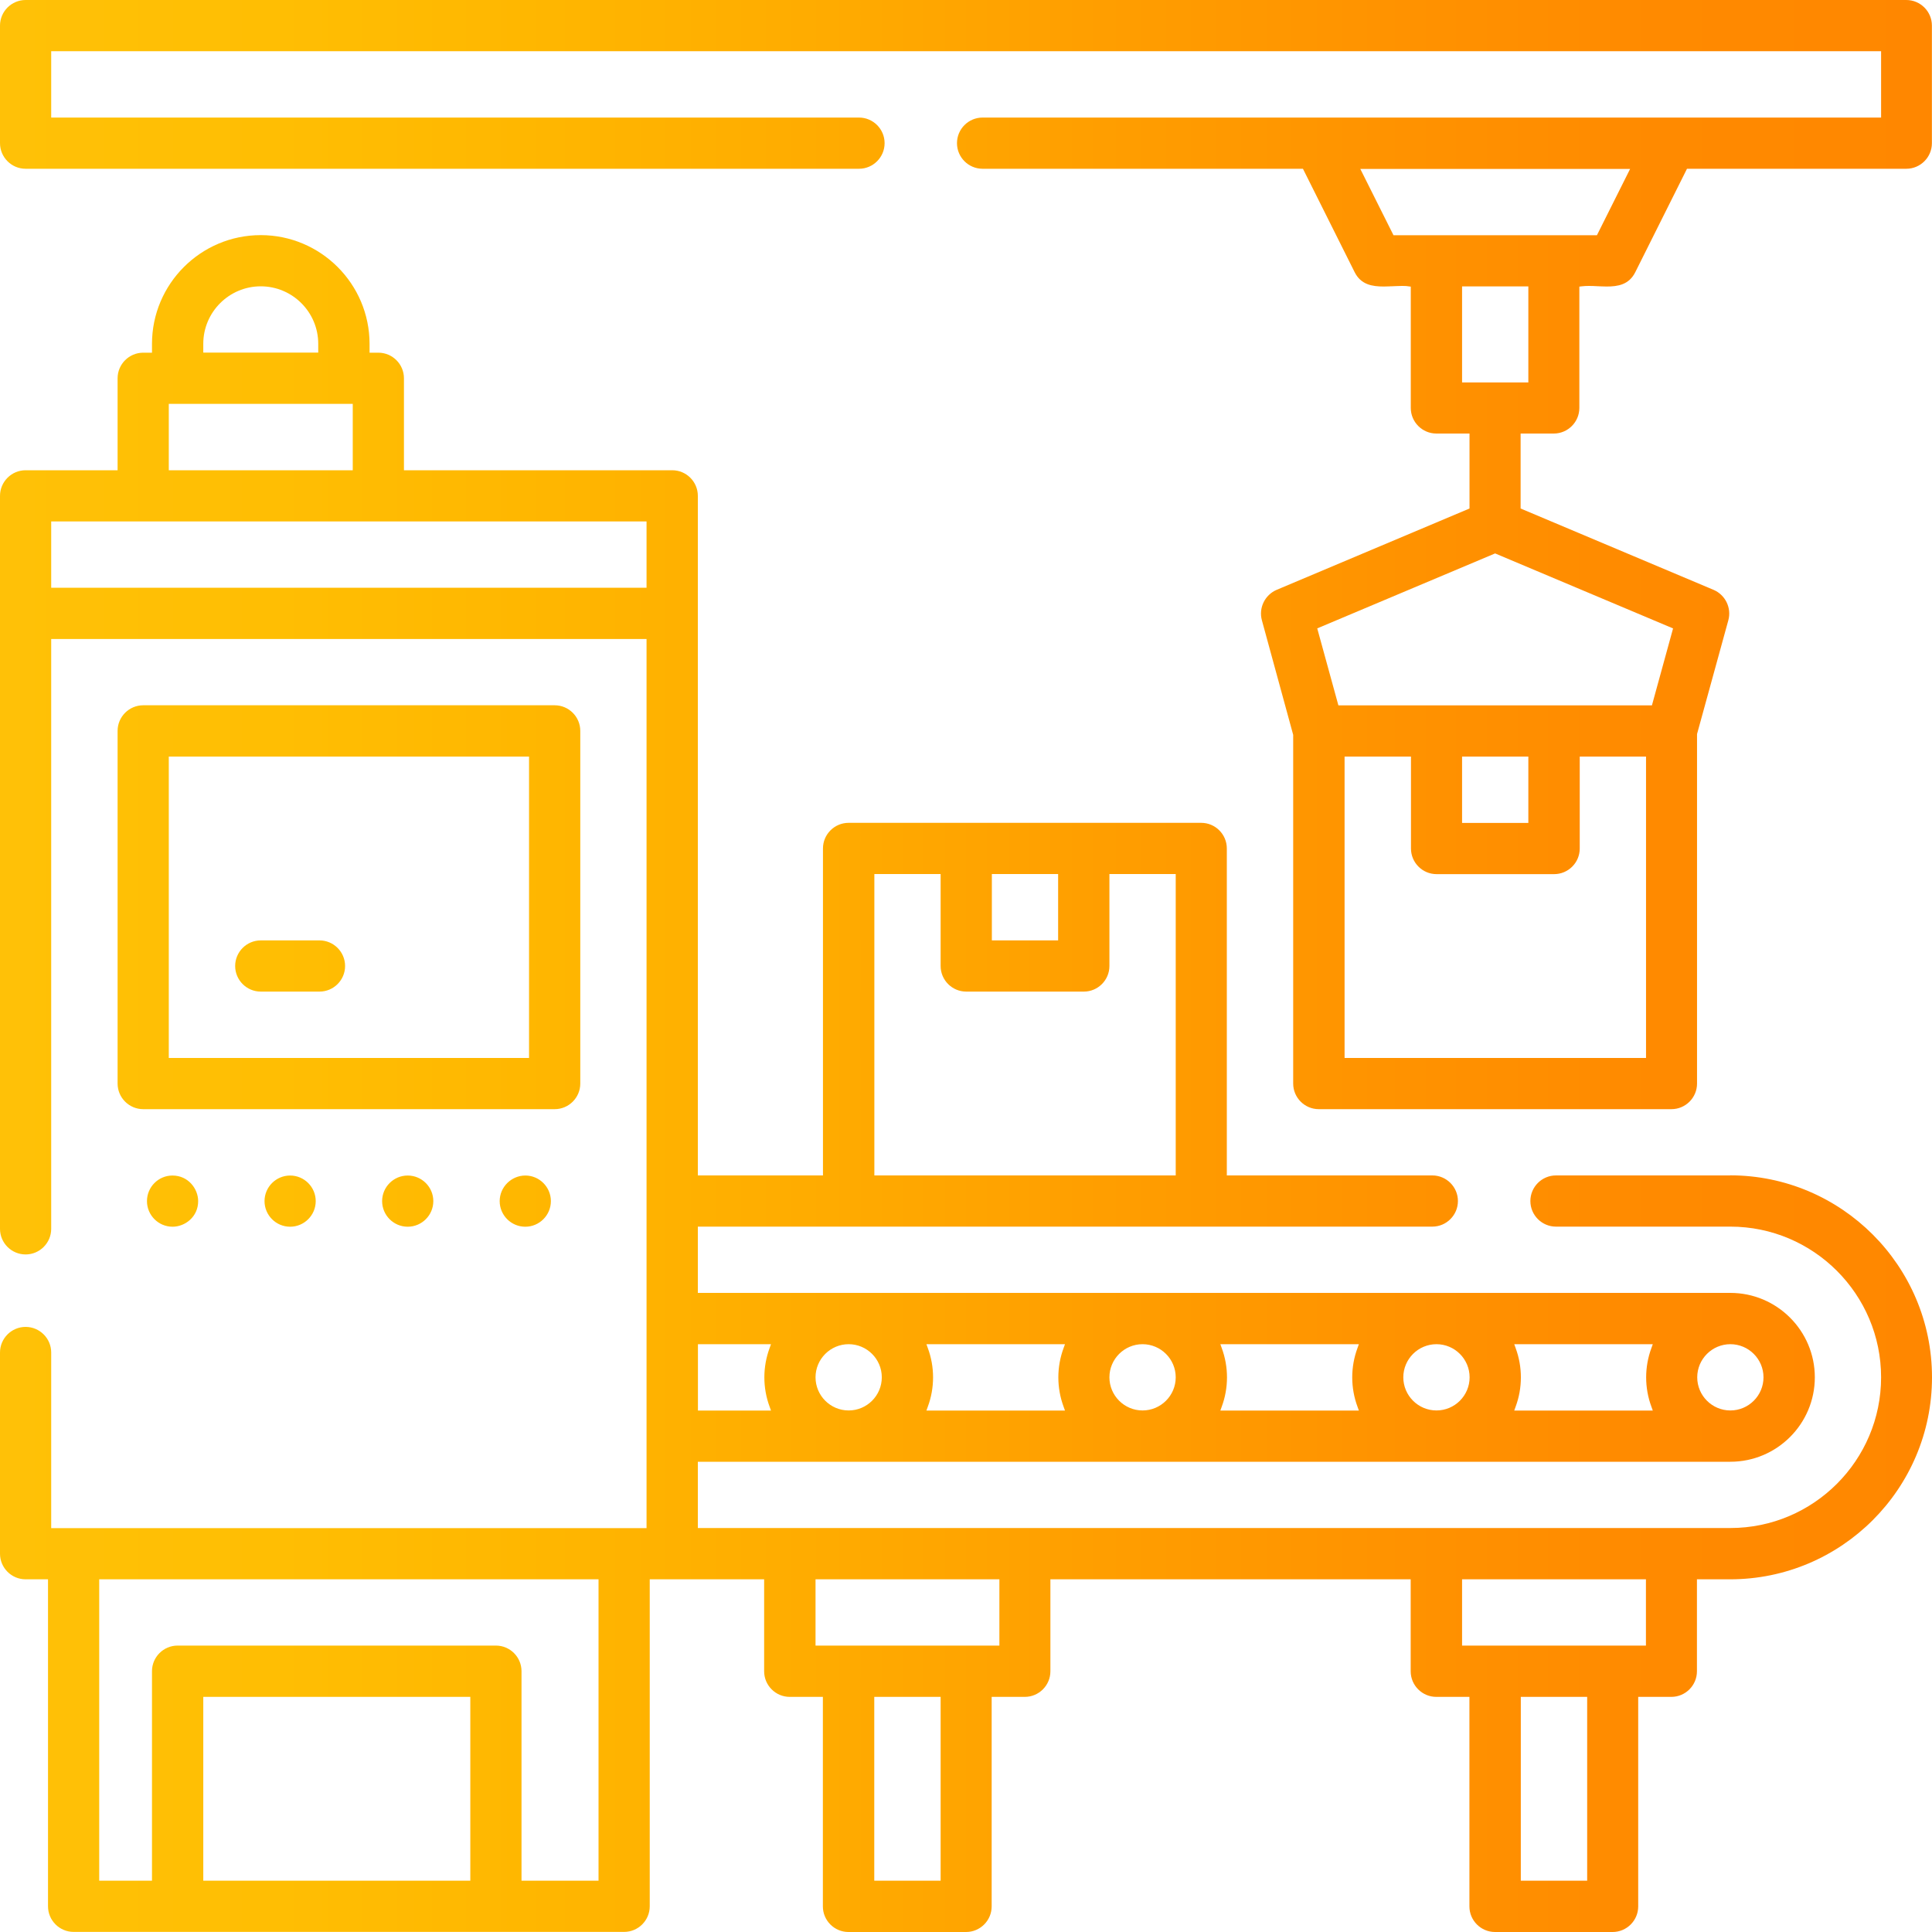 <svg width="60" height="60" viewBox="0 0 60 60" fill="none" xmlns="http://www.w3.org/2000/svg">
<path fill-rule="evenodd" clip-rule="evenodd" d="M0.795 0H59.202C59.64 0 59.997 0.357 59.997 0.795V4.446C59.997 4.884 59.64 5.241 59.202 5.241H52.391L50.786 8.451C50.591 8.844 50.242 8.898 49.898 8.898C49.835 8.898 49.771 8.895 49.708 8.893L49.673 8.891L49.615 8.889C49.522 8.883 49.432 8.88 49.342 8.88C49.267 8.88 49.192 8.883 49.123 8.892L49.048 8.901V12.669C49.048 13.107 48.691 13.464 48.253 13.464H47.224V15.792L53.216 18.318C53.582 18.474 53.78 18.879 53.675 19.263L52.703 22.797V33.651C52.703 34.089 52.346 34.446 51.908 34.446H40.956C40.518 34.446 40.161 34.089 40.161 33.651V22.821L39.189 19.263C39.084 18.879 39.282 18.474 39.648 18.318L45.637 15.792V13.464H44.608C44.17 13.464 43.813 13.107 43.813 12.669V8.901L43.738 8.892C43.672 8.88 43.605 8.88 43.533 8.88C43.477 8.88 43.419 8.883 43.359 8.885L43.359 8.885L43.359 8.885L43.359 8.885C43.328 8.887 43.296 8.888 43.264 8.889L43.218 8.891L43.173 8.892L43.173 8.893C43.108 8.895 43.041 8.898 42.975 8.898C42.621 8.898 42.264 8.844 42.069 8.451L40.464 5.241H30.515C30.076 5.241 29.72 4.884 29.72 4.446C29.72 4.008 30.076 3.651 30.515 3.651H58.419V1.59H1.59V3.651H26.677C27.115 3.651 27.472 4.008 27.472 4.446C27.472 4.884 27.115 5.241 26.677 5.241H0.795C0.357 5.241 0 4.884 0 4.446V0.795C0 0.357 0.357 0 0.795 0ZM41.757 32.856H51.116H51.119V23.496H49.06V26.352C49.06 26.79 48.703 27.147 48.265 27.147H44.614C44.176 27.147 43.819 26.79 43.819 26.352V23.496H41.757V32.856ZM45.406 23.496V25.557H47.464V23.496H45.406ZM51.302 21.906L51.959 19.515H51.956L46.432 17.187L40.908 19.515L41.565 21.906H51.302ZM45.406 11.877H47.464V8.895H45.406V11.877ZM43.276 7.305H49.591H49.594L50.624 5.247H42.246L43.276 7.305ZM48.322 36.504H53.738L53.729 36.501C57.186 36.501 60 39.315 60 42.774C60 46.233 57.189 49.047 53.729 49.047H52.7V51.903C52.7 52.341 52.343 52.698 51.905 52.698H50.876V59.205C50.876 59.643 50.519 60 50.081 60H46.429C45.991 60 45.634 59.643 45.634 59.205V52.698H44.605C44.167 52.698 43.81 52.341 43.81 51.903V49.047H32.621V51.903C32.621 52.341 32.264 52.698 31.826 52.698H30.797V59.205C30.797 59.643 30.44 60 30.002 60H26.35C25.912 60 25.555 59.643 25.555 59.205V52.698H24.526C24.088 52.698 23.731 52.341 23.731 51.903V49.047H20.178V59.202C20.178 59.64 19.821 59.997 19.383 59.997H2.286C1.848 59.997 1.491 59.64 1.491 59.202V49.047H0.795C0.357 49.047 0 48.69 0 48.252V42.003C0 41.565 0.357 41.208 0.795 41.208C1.233 41.208 1.59 41.565 1.59 42.003V47.457H20.079V19.845H1.59V38.163C1.59 38.601 1.233 38.958 0.795 38.958C0.357 38.958 0 38.601 0 38.163V15.399C0 14.961 0.357 14.604 0.795 14.604H3.652V11.748C3.652 11.31 4.009 10.953 4.447 10.953H4.72V10.68C4.72 8.817 6.235 7.302 8.098 7.302C9.961 7.302 11.477 8.817 11.477 10.68V10.953H11.75C12.188 10.953 12.545 11.31 12.545 11.748V14.604H20.877C21.315 14.604 21.672 14.961 21.672 15.399V36.504H25.558V26.349C25.558 25.911 25.915 25.554 26.353 25.554H37.305C37.743 25.554 38.1 25.911 38.1 26.349V36.504H44.482C44.92 36.504 45.277 36.861 45.277 37.299C45.277 37.737 44.92 38.094 44.482 38.094H21.672V40.152H53.738C55.184 40.152 56.361 41.328 56.361 42.774C56.361 44.22 55.184 45.396 53.738 45.396H21.672V47.454H53.738C56.319 47.454 58.419 45.354 58.419 42.774C58.419 40.194 56.319 38.094 53.738 38.094H48.322C47.884 38.094 47.527 37.737 47.527 37.299C47.527 36.861 47.884 36.504 48.322 36.504ZM32.861 27.144H30.803V29.205H32.861V27.144ZM29.212 27.144H27.154V36.504H36.513V27.144H34.454V30C34.454 30.438 34.097 30.795 33.659 30.795H30.008C29.569 30.795 29.212 30.438 29.212 30V27.144ZM54.767 42.774C54.767 42.207 54.305 41.745 53.738 41.745C53.171 41.745 52.709 42.207 52.709 42.774C52.709 43.341 53.171 43.803 53.738 43.803C54.305 43.803 54.767 43.341 54.767 42.774ZM47.026 41.745L47.068 41.862C47.287 42.45 47.287 43.101 47.068 43.689L47.026 43.806H51.329L51.287 43.689C51.068 43.101 51.068 42.45 51.287 41.862L51.329 41.745H47.026ZM45.64 42.774C45.64 42.207 45.178 41.745 44.611 41.745C44.044 41.745 43.581 42.207 43.581 42.774C43.581 43.341 44.044 43.803 44.611 43.803C45.178 43.803 45.64 43.341 45.64 42.774ZM37.899 41.745L37.941 41.862C38.16 42.45 38.16 43.101 37.941 43.689L37.899 43.806H42.201L42.159 43.689C41.94 43.101 41.94 42.45 42.159 41.862L42.201 41.745H37.899ZM36.513 42.774C36.513 42.207 36.05 41.745 35.483 41.745C34.916 41.745 34.454 42.207 34.454 42.774C34.454 43.341 34.916 43.803 35.483 43.803C36.05 43.803 36.513 43.341 36.513 42.774ZM28.771 41.745L28.813 41.862C29.032 42.45 29.032 43.101 28.813 43.689L28.771 43.806H33.074L33.032 43.689C32.813 43.101 32.813 42.45 33.032 41.862L33.074 41.745H28.771ZM27.385 42.774C27.385 42.207 26.923 41.745 26.356 41.745C25.789 41.745 25.327 42.207 25.327 42.774C25.327 43.341 25.789 43.803 26.356 43.803C26.923 43.803 27.385 43.341 27.385 42.774ZM23.944 41.745H21.675V41.748V43.806H23.944L23.902 43.689C23.683 43.101 23.683 42.45 23.902 41.862L23.944 41.745ZM6.313 58.407H14.606V52.698H6.313V58.407ZM16.196 58.407H18.588V49.047H3.081V58.407H4.72V51.9C4.72 51.462 5.077 51.105 5.515 51.105H15.401C15.839 51.105 16.196 51.462 16.196 51.9V58.407ZM8.098 8.892C7.114 8.892 6.313 9.693 6.313 10.677V10.95H9.883V10.677C9.883 9.693 9.082 8.892 8.098 8.892ZM10.955 12.543H5.245H5.242V14.604H10.955V12.543ZM1.59 18.252H20.079V16.194H1.59V18.252ZM27.151 58.407H29.212V52.698H27.151V58.407ZM25.327 51.105H31.037V49.047H25.327V51.105ZM47.23 58.407H49.291V52.698H47.23V58.407ZM45.406 51.105H51.116V49.047H45.406V51.105ZM18.021 33.651V22.698C18.021 22.26 17.664 21.903 17.226 21.903H4.447C4.009 21.903 3.652 22.26 3.652 22.698V33.651C3.652 34.089 4.009 34.446 4.447 34.446H17.226C17.664 34.446 18.021 34.089 18.021 33.651ZM16.43 32.856H5.242V23.496H16.43V32.856ZM5.359 38.097C4.921 38.097 4.564 37.74 4.564 37.302C4.564 36.864 4.918 36.507 5.356 36.507C5.848 36.507 6.154 36.921 6.154 37.302C6.154 37.794 5.743 38.097 5.359 38.097ZM8.215 37.302C8.215 37.74 8.572 38.097 9.01 38.097C9.448 38.097 9.805 37.74 9.805 37.302C9.805 36.864 9.448 36.507 9.01 36.507C8.572 36.507 8.215 36.864 8.215 37.302ZM12.662 38.097C12.224 38.097 11.867 37.74 11.867 37.302C11.867 36.864 12.224 36.507 12.662 36.507C13.1 36.507 13.457 36.864 13.457 37.302C13.457 37.74 13.1 38.097 12.662 38.097ZM15.518 37.302C15.518 37.74 15.875 38.097 16.313 38.097C16.751 38.097 17.108 37.74 17.108 37.302C17.108 36.864 16.751 36.507 16.316 36.507C15.881 36.507 15.518 36.864 15.518 37.302ZM9.922 30.795H8.098C7.66 30.795 7.303 30.438 7.303 30C7.303 29.562 7.66 29.205 8.098 29.205H9.922C10.36 29.205 10.717 29.562 10.717 30C10.717 30.438 10.36 30.795 9.922 30.795Z" fill="url(#paint0_linear_287_1147)"/>
<defs>
<linearGradient id="paint0_linear_287_1147" x1="0" y1="0" x2="60" y2="0" gradientUnits="userSpaceOnUse">
<stop stop-color="#FFC107"/>
<stop offset="0.143" stop-color="#FFBE03"/>
<stop offset="0.286" stop-color="#FFB600"/>
<stop offset="0.429" stop-color="#FFAB00"/>
<stop offset="0.571" stop-color="#FF9E00"/>
<stop offset="0.714" stop-color="#FF9300"/>
<stop offset="0.857" stop-color="#FF8A00"/>
<stop offset="1" stop-color="#FF8700"/>
</linearGradient>
</defs>
</svg>
